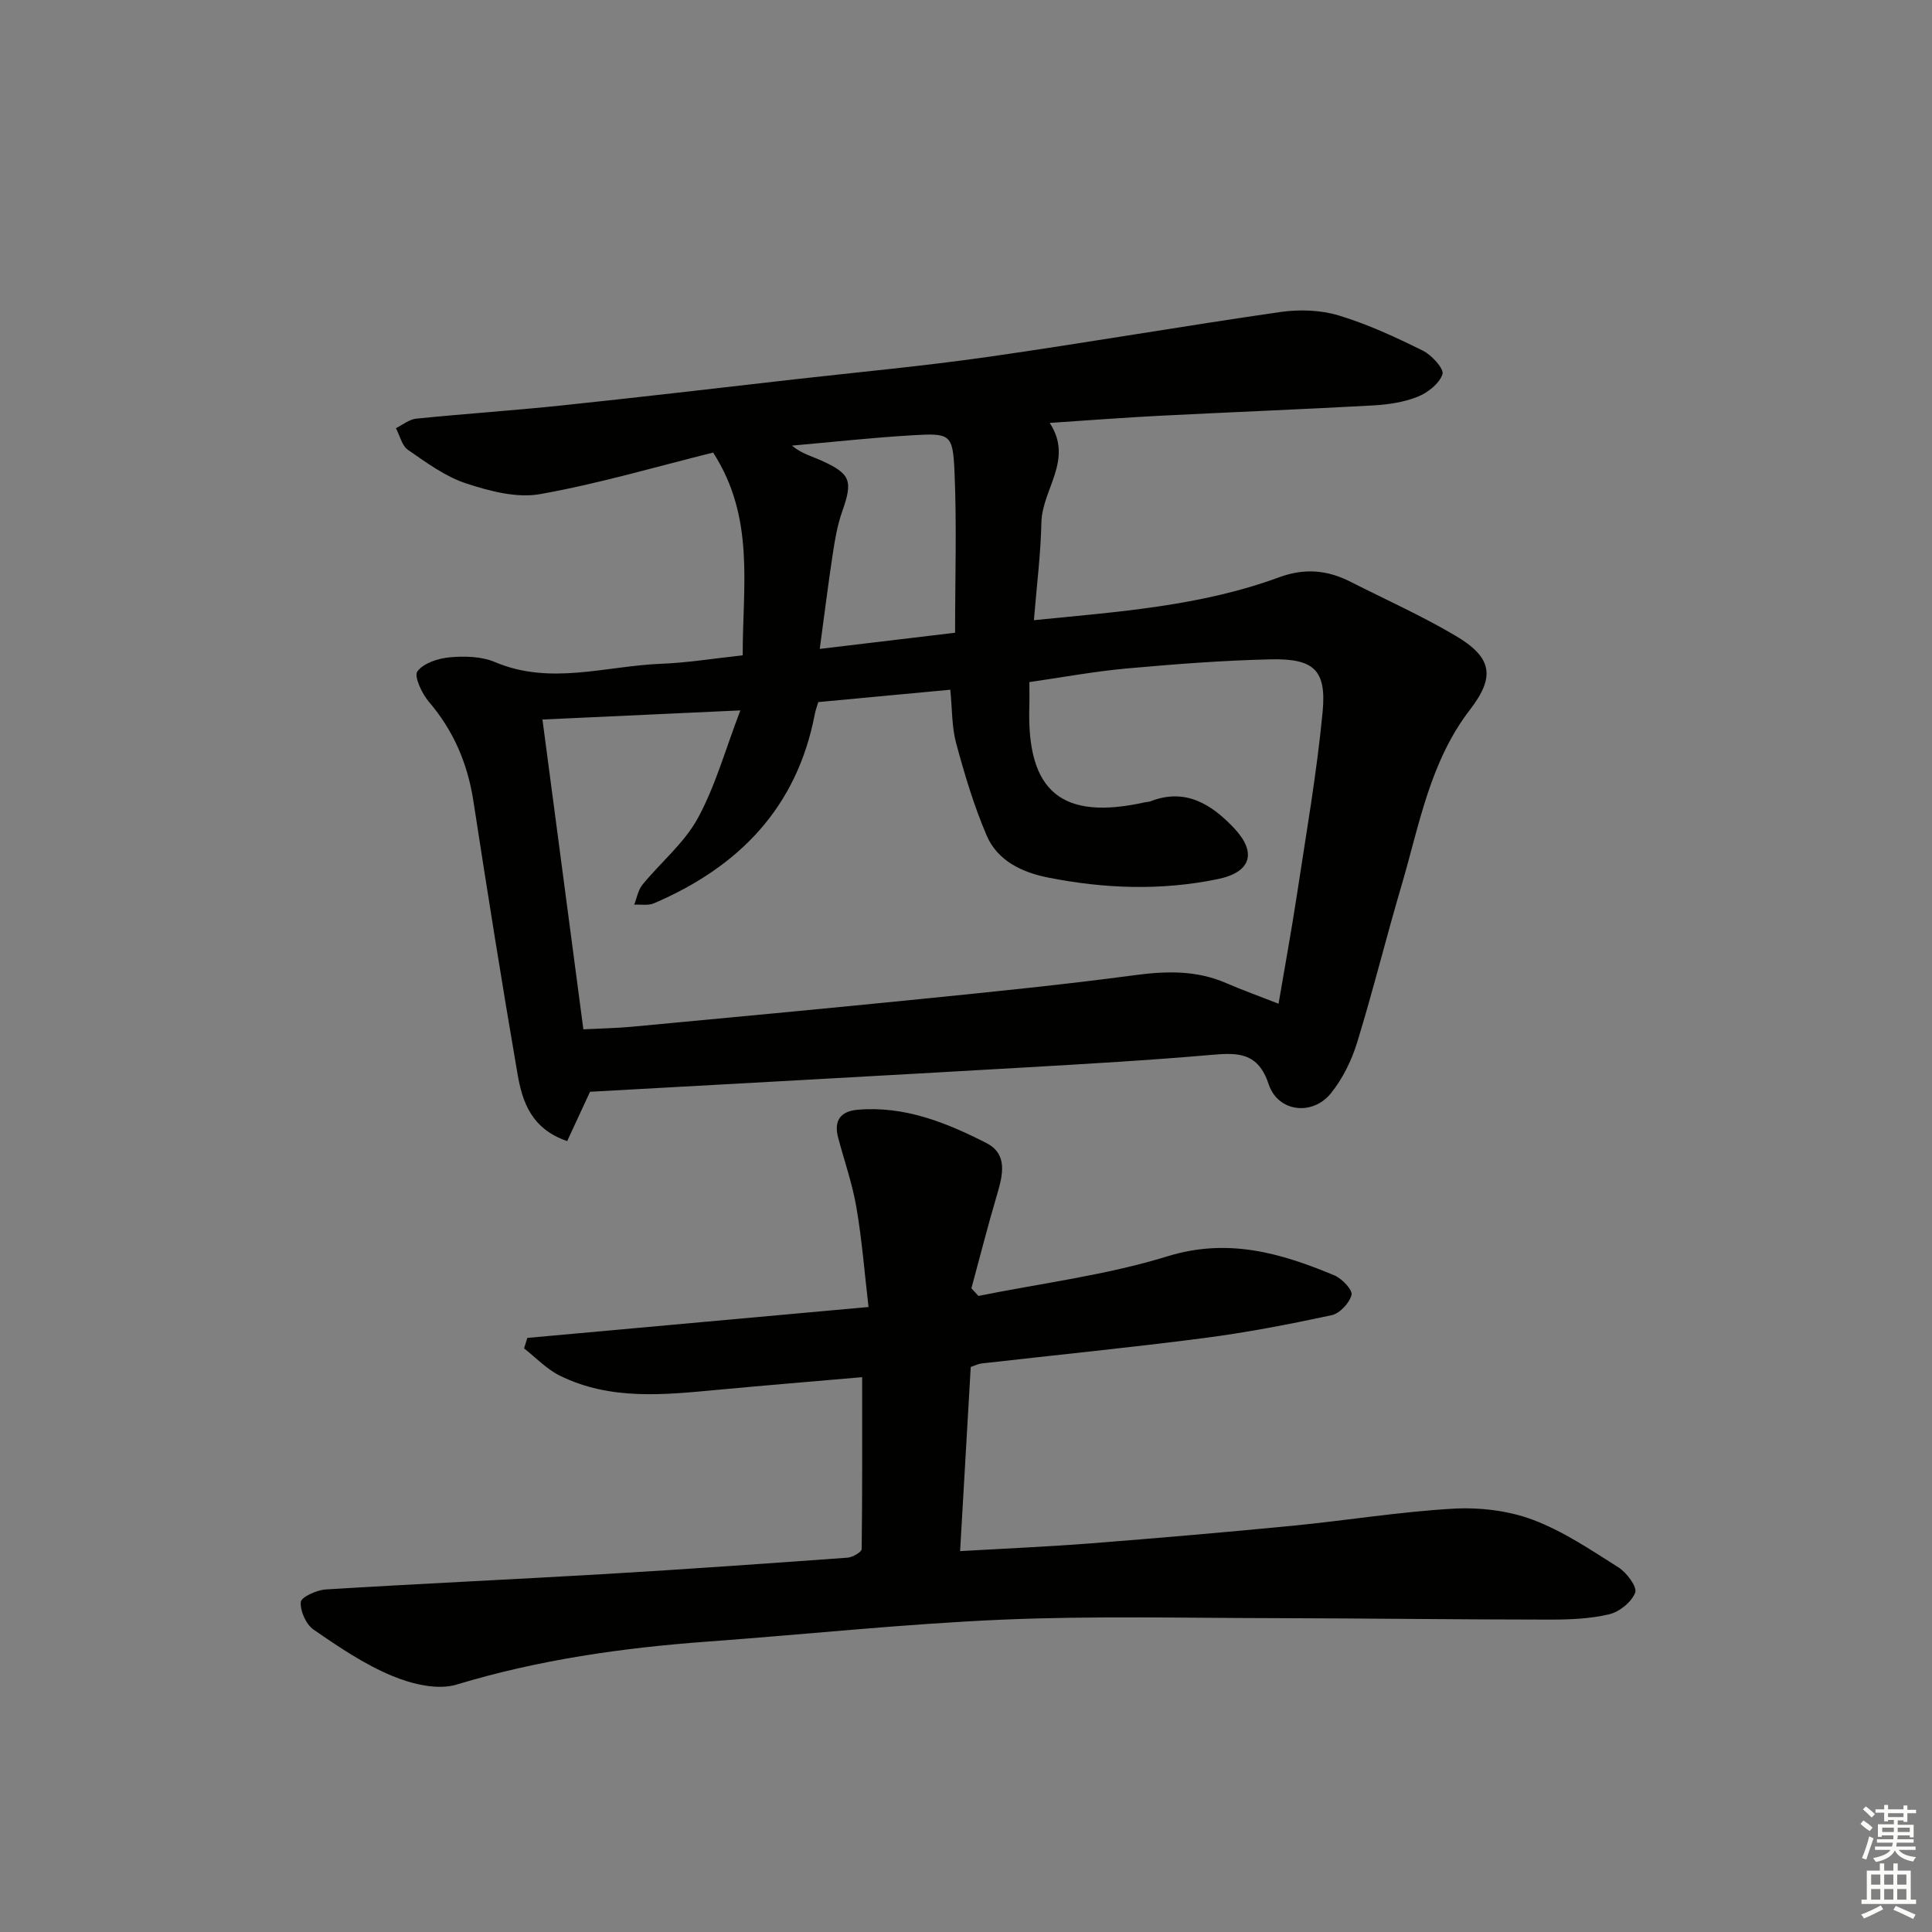 <svg enable-background="new 0 0 400 400" viewBox="0 0 400 400" xmlns="http://www.w3.org/2000/svg"><rect x="0" y="0" width="400" height="400" fill="#808080" stroke="none"/><path d="m153.77 135.68c-.03-14.35 2.59-28.45-6.12-41.98-11.75 2.91-23.66 6.44-35.82 8.6-4.86.87-10.46-.62-15.34-2.22-4.31-1.42-8.21-4.31-12.02-6.94-1.27-.87-1.69-2.96-2.5-4.49 1.39-.68 2.74-1.82 4.19-1.97 10.08-1.02 20.2-1.69 30.27-2.75 16.03-1.68 32.04-3.57 48.05-5.39 13.36-1.51 26.77-2.75 40.08-4.65 20.2-2.89 40.32-6.38 60.52-9.29 3.94-.57 8.31-.43 12.08.71 6.01 1.81 11.79 4.5 17.43 7.29 1.83.91 4.42 3.76 4.06 4.87-.64 1.95-3.05 3.84-5.15 4.68-2.87 1.14-6.12 1.62-9.23 1.79-14.78.82-29.57 1.39-44.35 2.15-7.29.37-14.57.94-22.59 1.47 5.01 7.63-1.57 13.71-1.72 20.61-.14 6.58-.98 13.14-1.55 20.23 17.48-1.74 34.53-2.91 50.71-8.86 5.31-1.96 10.01-1.54 14.82.9 7.25 3.68 14.7 7.02 21.69 11.14 7.6 4.48 8.41 8.41 3.06 15.36-8.32 10.81-10.48 23.88-14.17 36.39-3.19 10.81-5.89 21.77-9.2 32.54-1.14 3.71-2.99 7.46-5.41 10.47-3.82 4.75-10.97 3.91-12.88-1.83-2.19-6.59-6.26-6.6-11.77-6.12-12.91 1.13-25.85 1.87-38.79 2.62-30.03 1.73-60.07 3.37-89.96 5.03-1.66 3.59-3.2 6.9-4.73 10.21-7.4-2.52-9.29-8.12-10.28-13.89-3.24-18.81-6.24-37.66-9.14-56.52-1.2-7.78-4.11-14.58-9.25-20.59-1.43-1.68-3.08-5.25-2.34-6.25 1.28-1.72 4.31-2.7 6.7-2.91 3.08-.27 6.56-.2 9.34.98 11.5 4.88 22.97.8 34.42.36 5.45-.21 10.88-1.1 16.89-1.75zm-41.46 13.29c2.9 21.94 5.67 42.93 8.47 64.14 3.72-.19 6.87-.24 10-.53 19.84-1.87 39.69-3.71 59.52-5.71 14.87-1.5 29.74-2.98 44.55-4.96 6.58-.88 12.82-1.06 19 1.62 3.46 1.5 7.02 2.77 10.86 4.28 1.29-7.61 2.67-15.09 3.81-22.6 1.91-12.61 4.12-25.2 5.32-37.89.81-8.61-1.85-11.01-10.74-10.81-9.96.22-19.91 1-29.83 1.89-6.68.6-13.31 1.84-20.15 2.82 0 2.13.04 3.62-.01 5.11-.53 17.66 6.75 23.63 24.07 19.75.32-.07.68-.05.98-.17 7.25-2.83 12.64.59 17.3 5.5 4.82 5.09 3.59 9.16-3.29 10.59-11.7 2.43-23.49 2.01-35.16-.31-5.35-1.06-10.46-3.43-12.72-8.68-2.64-6.16-4.58-12.65-6.33-19.13-.92-3.41-.81-7.1-1.21-11.08-9.45.88-18.34 1.72-27.34 2.56-.26.91-.56 1.68-.71 2.47-3.69 19.38-15.74 31.67-33.33 39.2-1.18.5-2.7.2-4.07.27.56-1.39.81-3.03 1.72-4.14 3.78-4.62 8.64-8.61 11.44-13.73 3.65-6.68 5.71-14.23 8.82-22.35-14.6.67-27.47 1.27-40.97 1.89zm85.43-17.97c0-11.4.36-22.38-.12-33.33-.35-7.84-.86-8.01-8.77-7.55-8.31.49-16.59 1.41-24.89 2.14 2.04 1.69 4.12 2.2 6.03 3.06 6.2 2.8 6.62 4.22 4.35 10.66-.98 2.79-1.48 5.78-1.93 8.72-.95 6.27-1.73 12.56-2.69 19.65 10.07-1.21 18.78-2.25 28.02-3.35z" fill="#010100"/><path d="m178.5 285.13c-9.72.84-19.79 1.67-29.85 2.61-11.11 1.04-22.27 2.25-32.75-2.93-2.73-1.35-4.95-3.73-7.4-5.64.23-.72.45-1.45.68-2.17 23.2-2.1 46.4-4.21 70.64-6.4-.82-7-1.35-13.87-2.51-20.62-.83-4.88-2.5-9.62-3.78-14.43-.93-3.51.45-5.48 4.05-5.79 9.68-.83 18.35 2.66 26.65 6.9 4.44 2.27 3.41 6.57 2.21 10.63-1.91 6.44-3.56 12.96-5.32 19.44.48.53.97 1.05 1.45 1.58 13.06-2.64 26.42-4.28 39.09-8.19 12.58-3.89 23.52-.7 34.63 3.94 1.57.66 3.79 3.03 3.53 4.04-.44 1.69-2.44 3.84-4.13 4.2-8.75 1.88-17.56 3.58-26.43 4.73-15.32 1.99-30.7 3.51-46.05 5.26-.63.07-1.24.39-2.23.72-.71 12.39-1.43 24.81-2.2 38.13 9.38-.54 18.26-.92 27.13-1.61 13.91-1.09 27.82-2.29 41.71-3.64 11.07-1.08 22.09-2.89 33.18-3.53 5.45-.31 11.36.36 16.44 2.25 6.31 2.35 12.08 6.25 17.83 9.89 1.71 1.08 3.93 4.05 3.48 5.23-.74 1.95-3.26 3.99-5.38 4.49-3.98.95-8.22 1.1-12.35 1.1-18.96-.01-37.93-.26-56.89-.3-18.79-.03-37.61-.49-56.37.31-20.41.88-40.76 3.06-61.15 4.55-17.58 1.29-34.89 3.75-51.86 8.89-3.96 1.2-9.29-.1-13.35-1.79-5.77-2.4-11.1-6.01-16.28-9.59-1.56-1.08-2.79-3.83-2.65-5.7.08-1.03 3.29-2.49 5.16-2.61 19.25-1.19 38.52-2.06 57.77-3.19 16.77-.99 33.53-2.18 50.28-3.39 1.05-.08 2.91-1.15 2.92-1.78.15-11.73.1-23.47.1-35.59z" fill="#010100"/><g fill="#fbfcfa"><path d="m385.2 377.6.6-.7c.6.4 1.3.9 1.9 1.5l-.6.7c-.8-.5-1.4-1-1.9-1.5zm.3 7.1c.6-1.4 1.1-2.9 1.5-4.5.3.1.6.3.9.4-.5 1.4-1 2.9-1.5 4.4zm.2-10.1.6-.6c.7.5 1.3 1.1 1.9 1.6l-.7.7c-.6-.6-1.2-1.2-1.8-1.7zm8.4-.8h.8v.9h1.8v.7h-1.8v1.8h-.8v-.3h-1.2v.9h3.3v2.6h-.8v-.4h-2.5c0 .3 0 .6-.1.8h3.4v.7h-3.5c0 .3-.1.6-.1.8h4v.7h-3.5c.7.9 1.9 1.3 3.6 1.5-.2.2-.4.5-.6.9-1.9-.3-3.2-1.1-3.8-2.3-.5 1.1-1.8 2-3.9 2.4-.2-.3-.4-.5-.6-.8 1.9-.4 3.1-.9 3.6-1.7h-3.2v-.7h3.5c.1-.2.1-.5.2-.8h-3.3v-.7h3.4c0-.2 0-.5 0-.8h-2.4v.3h-.8v-2.6h3.3v-.9h-1.2v.3h-.8v-1.8h-1.8v-.7h1.8v-.9h.8v.9h3.2zm-4.4 5.5h2.4c0-.3 0-.6 0-.9h-2.4zm1.2-3.1h3.2v-.8h-3.2zm4.4 2.2h-2.4v.9h2.5v-.9z"/><path d="m389.2 385.8h.9v1.5h1.9v-1.5h.9v1.5h2.7v6h1.1v.9h-11.3v-.9h1.1v-6h2.7zm.2 8.7.5.8c-1.2.6-2.5 1.3-4 1.9-.2-.3-.3-.6-.6-.8 1.6-.6 3-1.3 4.1-1.9zm-2-4.3h1.9v-2.1h-1.9zm0 3.1h1.9v-2.2h-1.9zm2.7-3.1h1.9v-2.1h-1.9zm0 3.1h1.9v-2.2h-1.9zm2.4 1.3c1.4.6 2.7 1.2 4.1 1.8l-.5.9c-1.5-.7-2.8-1.4-4.1-1.9zm2.2-6.5h-1.9v2.1h1.9zm-1.9 5.2h1.9v-2.2h-1.9z"/></g></svg>